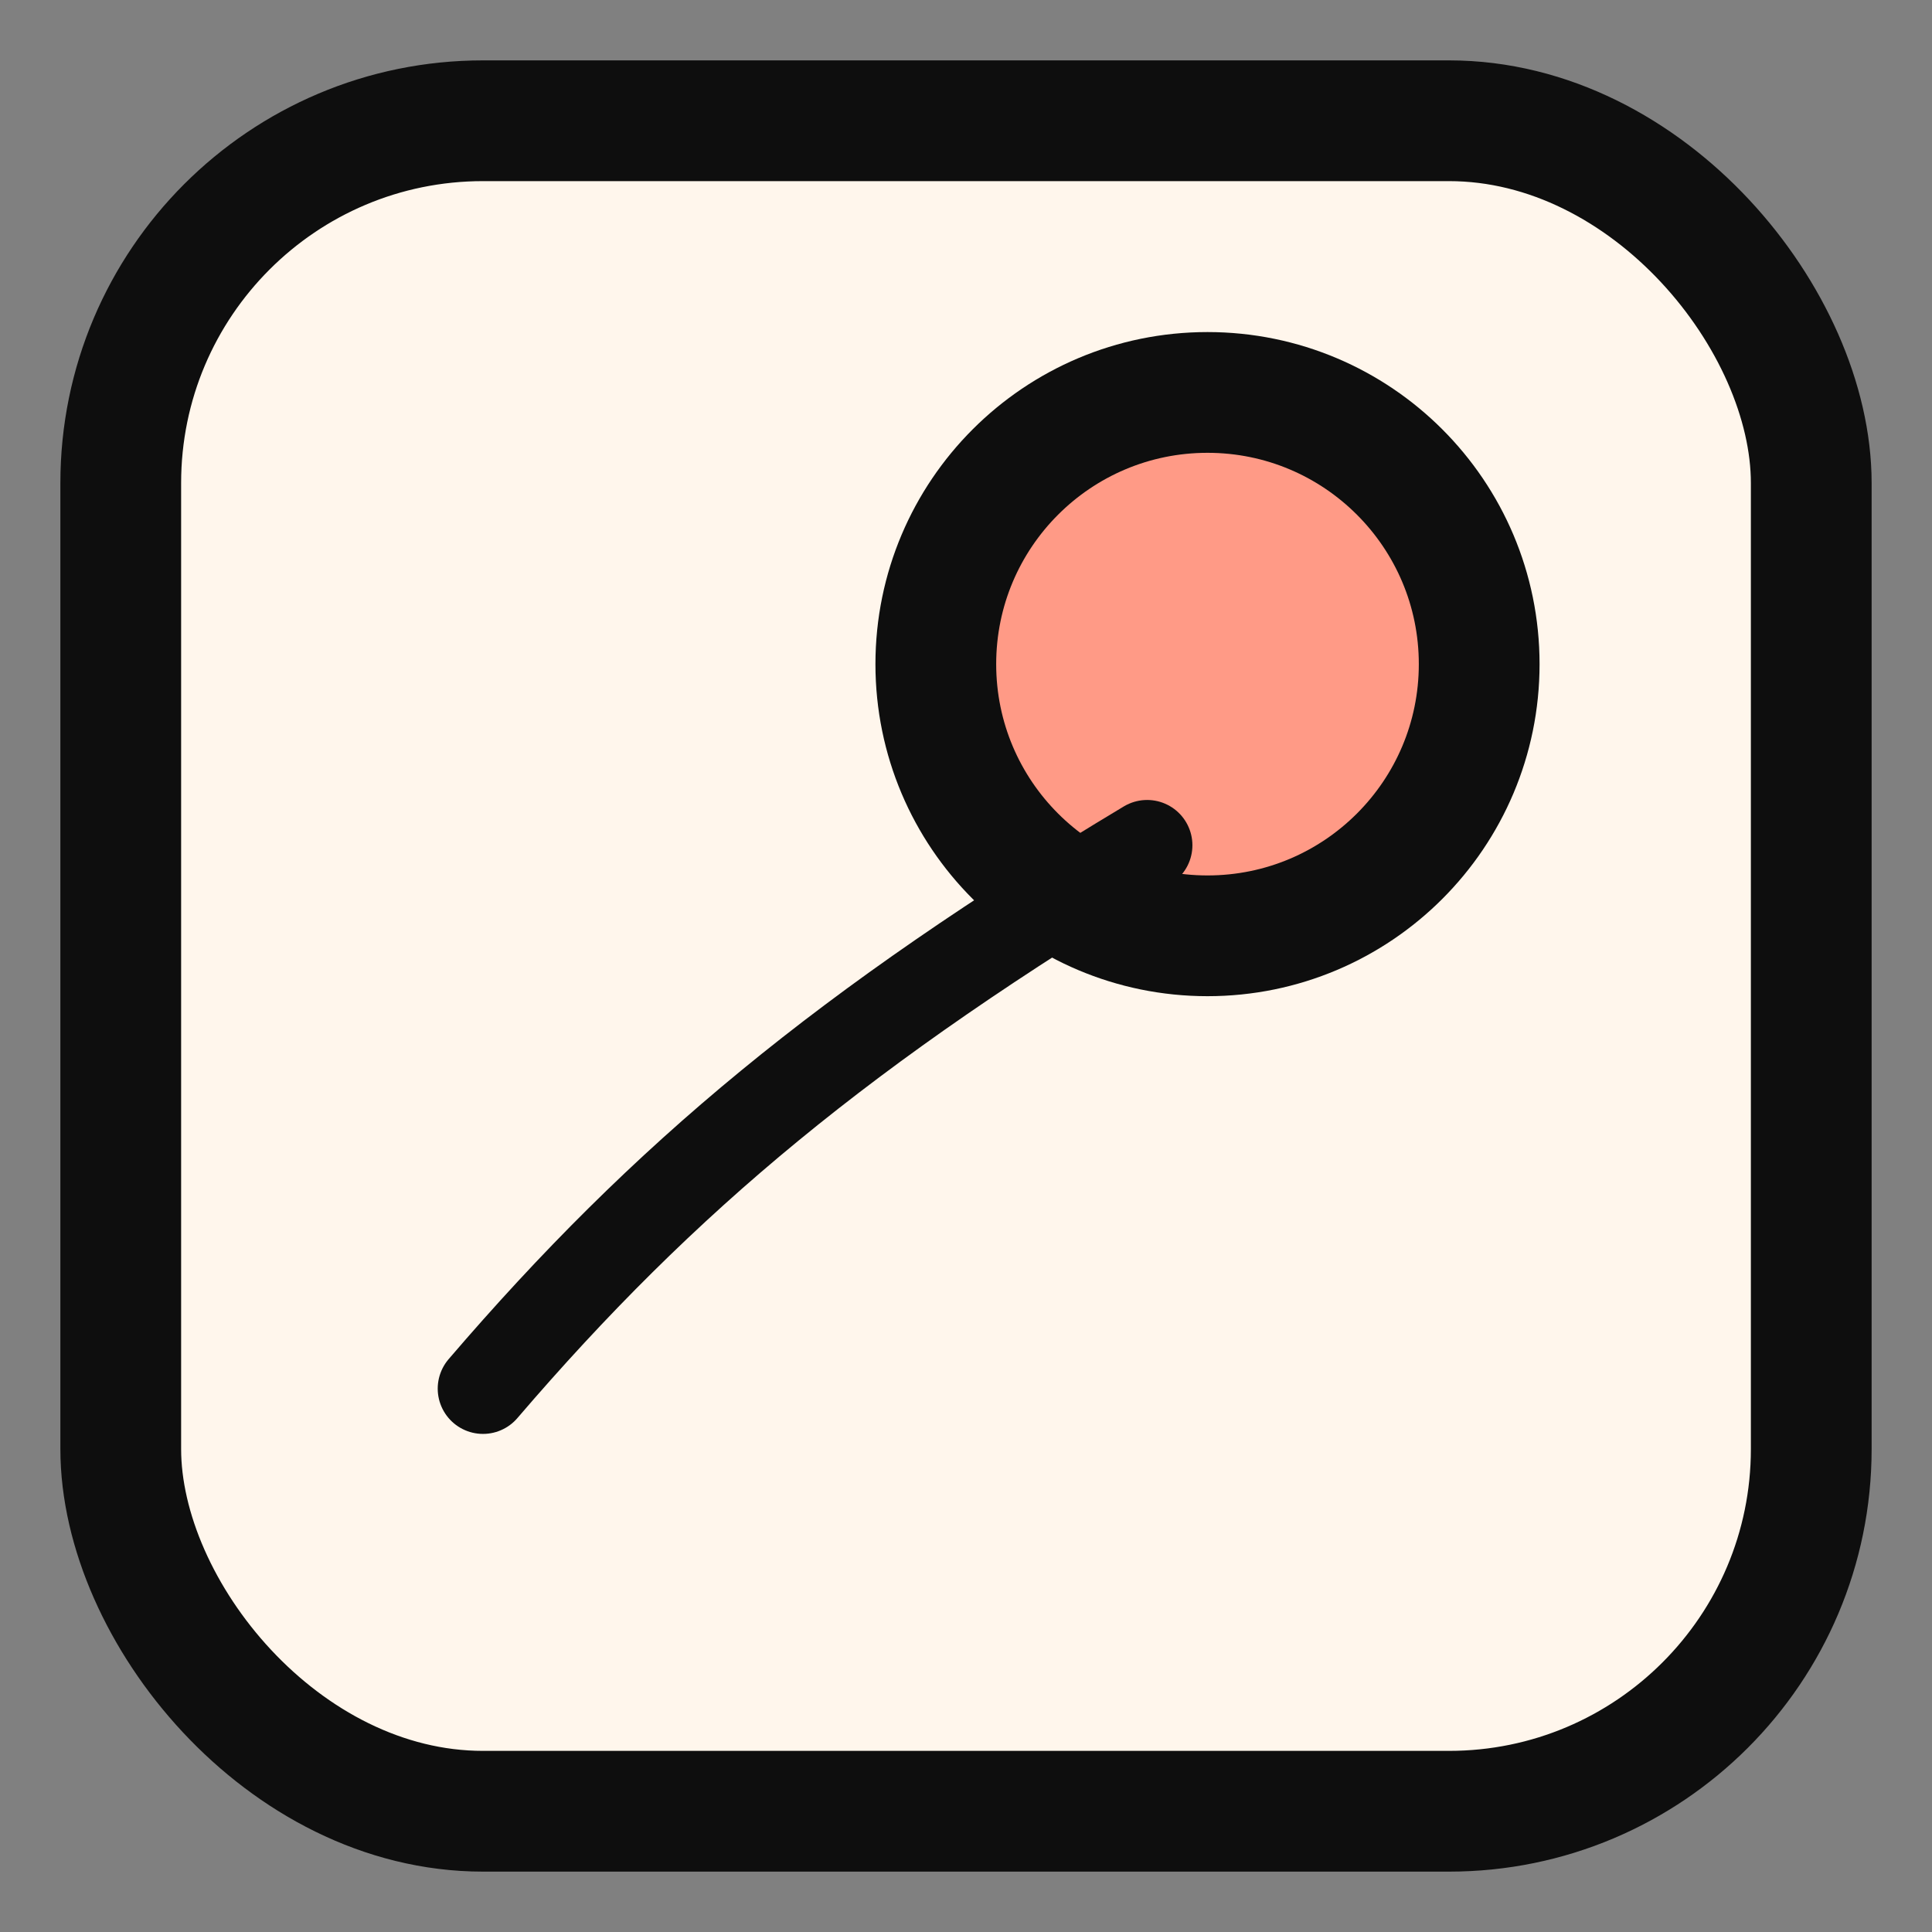<!--?xml version="1.0" encoding="UTF-8"?-->
<svg width="64" height="64" viewBox="0 0 64 64" fill="none" xmlns="http://www.w3.org/2000/svg" role="img" aria-label="TelaMente favicon">
  <rect x="0" y="0" width="64" height="64" fill="#808080" stroke="none"/>
  <!-- Compact favicon optimized for small sizes -->
  <!-- Soft Black: #0e0e0e | Cream White: #FFF6EC | Pastel Coral: #FF9A86 -->
  <rect x="4" y="4" width="56" height="56" rx="12" fill="#FFF6EC" stroke="#0e0e0e" stroke-width="4"></rect>
  <circle cx="40" cy="22" r="9" fill="#FF9A86" stroke="#0e0e0e" stroke-width="4"></circle>
  <!-- Optional tiny stroke for brand hint at ≥32px; safe at 16px as it’s minimal -->
  <path d="M16 46c6-7 12-12 22-18" stroke="#0e0e0e" stroke-width="3" stroke-linecap="round"></path>
</svg>

